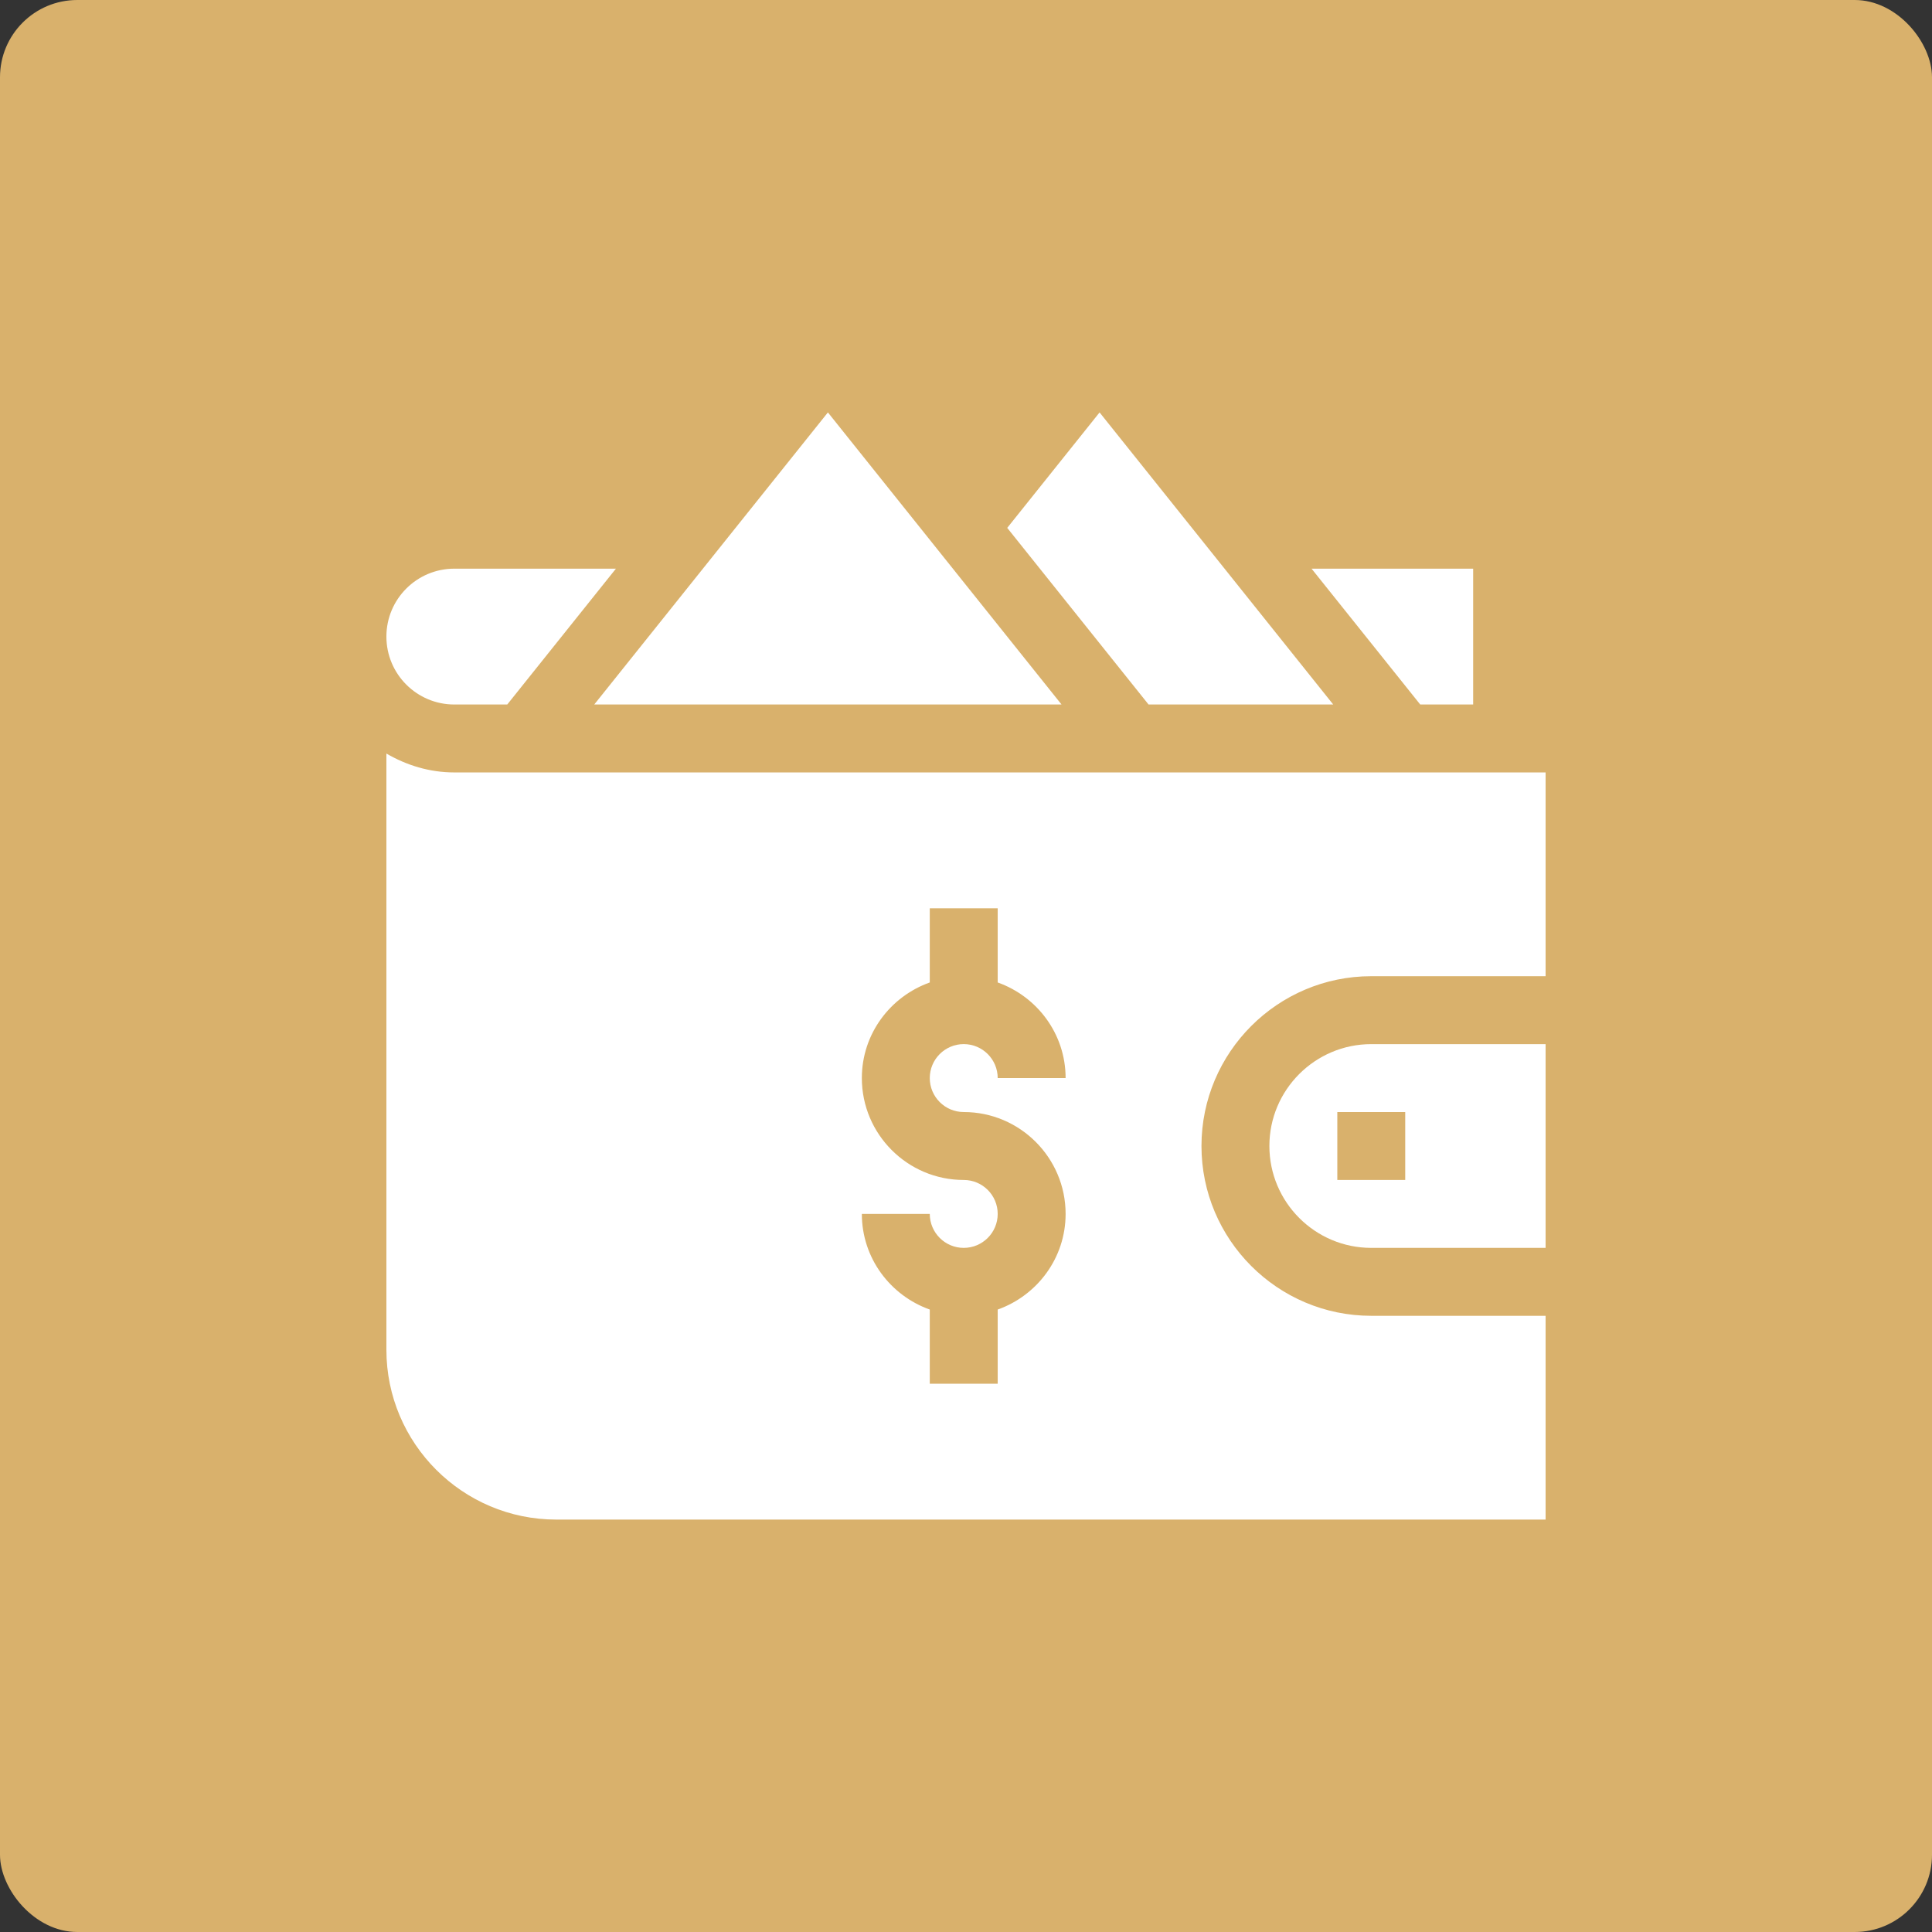 <svg width="100" height="100" viewBox="0 0 100 100" fill="none" xmlns="http://www.w3.org/2000/svg">
<rect x="0" y="0" width="100" height="100" fill="#333333" stroke="none"/>
<rect width="100" height="100" rx="4" fill="#D9B16C"/>
<path d="M70.977 50.528H80V39.981H23.516C22.229 39.981 21.038 39.609 20 39.003V69.864C20 74.71 23.943 78.653 28.789 78.653H80V68.106H70.977C66.13 68.106 62.188 64.163 62.188 59.317C62.188 54.471 66.13 50.528 70.977 50.528ZM49.883 57.559C52.791 57.559 55.156 59.925 55.156 62.832C55.156 65.121 53.682 67.054 51.641 67.782V71.621H48.125V67.782C46.083 67.054 44.609 65.121 44.609 62.832H48.125C48.125 63.802 48.913 64.59 49.883 64.59C50.853 64.59 51.641 63.802 51.641 62.832C51.641 61.863 50.853 61.075 49.883 61.075C46.975 61.075 44.609 58.709 44.609 55.801C44.609 53.513 46.083 51.58 48.125 50.852V47.012H51.641V50.852C53.682 51.58 55.156 53.513 55.156 55.801H51.641C51.641 54.831 50.853 54.043 49.883 54.043C48.913 54.043 48.125 54.831 48.125 55.801C48.125 56.771 48.913 57.559 49.883 57.559Z" fill="white"/>
<path d="M70.977 54.044C68.069 54.044 65.703 56.409 65.703 59.317C65.703 62.225 68.069 64.59 70.977 64.59H80V54.044H70.977ZM72.734 61.075H69.219V57.559H72.734V61.075Z" fill="white"/>
<path d="M42.852 21.347L30.758 36.465H54.945L42.852 21.347Z" fill="white"/>
<path d="M56.914 21.347L52.134 27.323L59.449 36.465H69.007L56.914 21.347Z" fill="white"/>
<path d="M67.886 29.434L73.511 36.465H76.25V29.434H67.886Z" fill="white"/>
<path d="M23.516 29.434C21.574 29.434 20 31.008 20 32.95C20 34.891 21.574 36.465 23.516 36.465H26.255L31.88 29.434H23.516Z" fill="white"/>
</svg>
